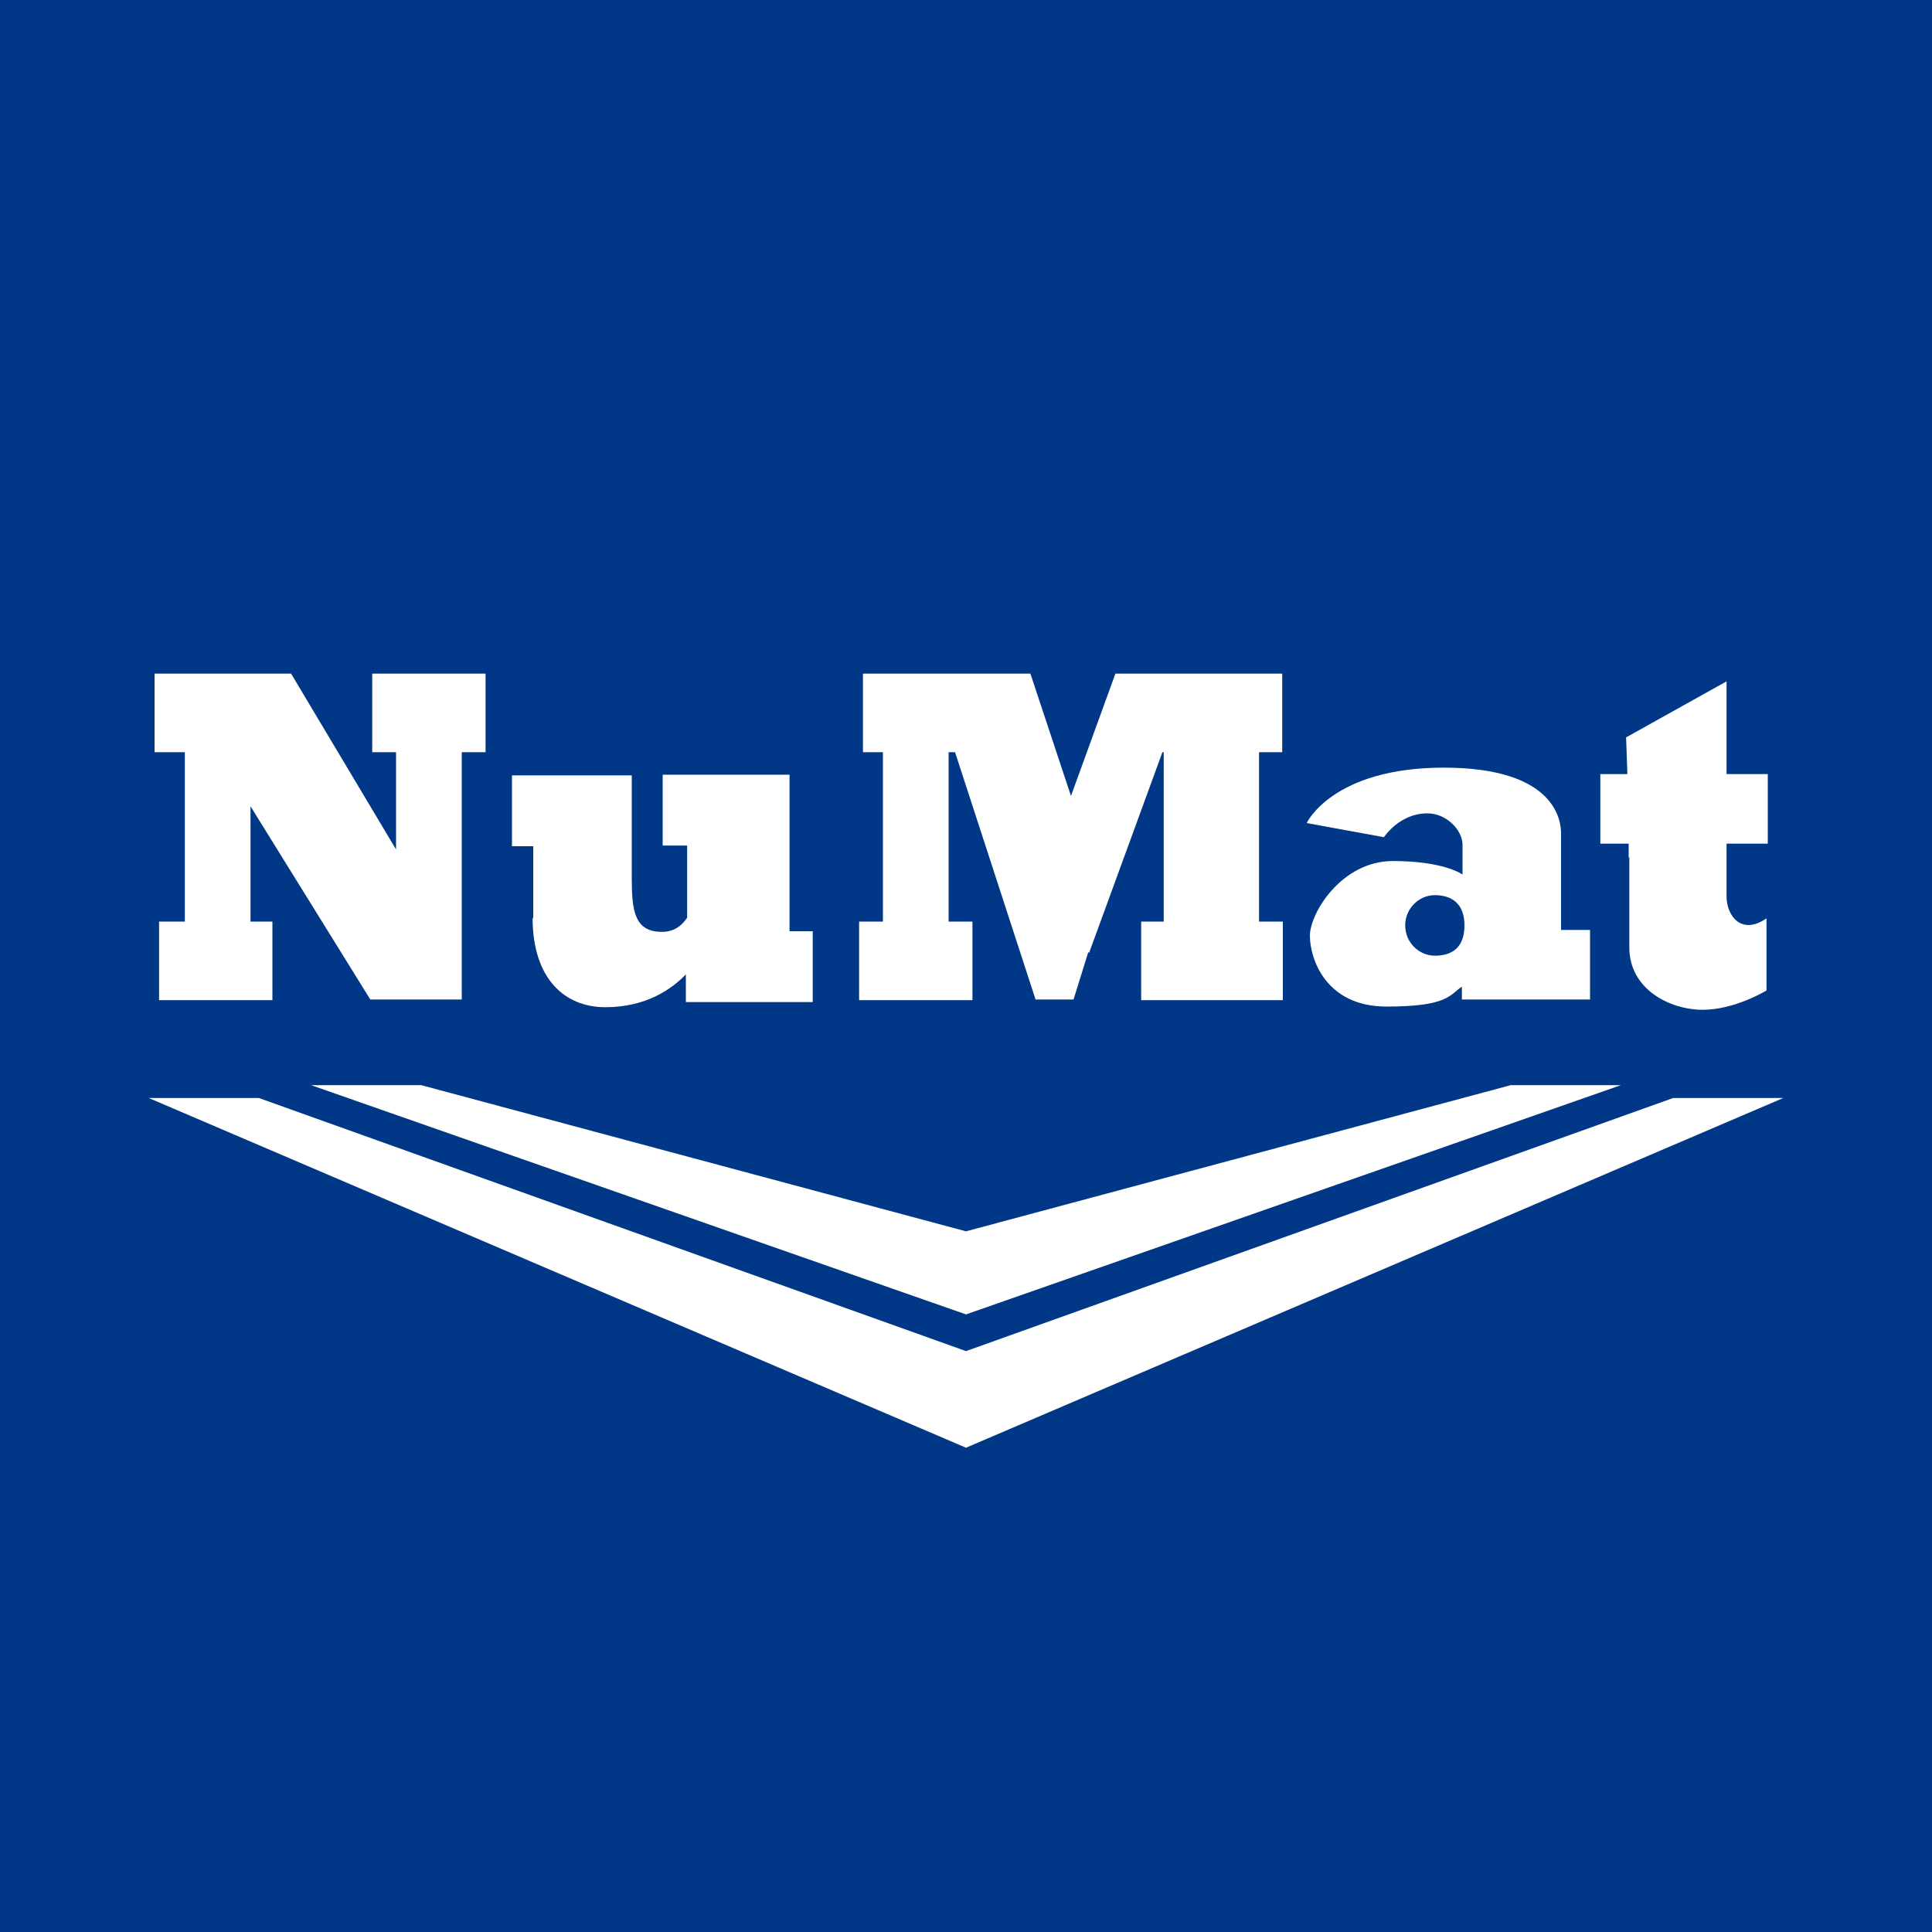 <?xml version="1.0" encoding="UTF-8"?>
<svg xmlns="http://www.w3.org/2000/svg" version="1.1" viewBox="0 0 300 300">
  <defs>
    <style>
      .cls-1 {
        fill: #003786;
      }

      .cls-2 {
        fill: #fff;
      }
    </style>
  </defs>
  <!-- Generator: Adobe Illustrator 28.6.0, SVG Export Plug-In . SVG Version: 1.2.0 Build 709)  -->
  <g>
    <g id="Layer_1">
      <g>
        <rect class="cls-1" width="300" height="300"/>
        <path class="cls-2" d="M82.7,142.5c0,9.5,5,13.9,11.3,13.9s10.3-2.8,12.5-5.1v4.3h19.7v-11h-3.6v-19.9h0v-4.4h-19.7v11h3.8v11.2c-.8,1.2-2,2.2-3.9,2.2-4.3,0-4.7-3.3-4.7-8.4s0-7.6,0-10h0v-5.9h-18.6v11h3.3v11.2Z"/>
        <polygon class="cls-2" points="28.7 143.1 24.7 143.1 24.7 155.3 42.3 155.3 42.3 143.1 38.9 143.1 38.9 125.2 57.5 155.2 61.5 155.2 71.7 155.2 71.7 149 71.7 116.8 75.4 116.8 75.4 104.6 57.8 104.6 57.8 116.8 61.5 116.8 61.5 131.9 45.2 104.6 24 104.6 24 116.8 28.7 116.8 28.7 143.1"/>
        <polygon class="cls-2" points="137.1 155.3 147.3 155.3 147.3 155.3 151 155.3 151 143.1 147.3 143.1 147.3 116.8 148.3 116.8 160.8 155.2 166.7 155.2 169 147.8 169.1 148 180.5 116.8 180.7 116.8 180.7 143.1 177.2 143.1 177.2 155.3 180.7 155.3 180.7 155.3 195.5 155.3 195.5 155.3 199.2 155.3 199.2 143.1 195.5 143.1 195.5 116.8 199.1 116.8 199.1 104.6 173.2 104.6 166.3 123.6 160 104.6 134 104.6 134 116.8 137.1 116.8 137.1 143.1 133.4 143.1 133.4 155.3 137.1 155.3 137.1 155.3"/>
        <path class="cls-2" d="M221.7,126.3c2.8,0,5.4,2.5,5.4,4.9s0,4.6,0,4.6c0,0-2.8-2.1-10.8-2.1s-12.9,8.1-12.9,11.6,2.4,11,11.9,11,9.8-1.8,11.7-3.1v2h19.9v-10.8h-4.5v-15c0-2-.9-10.2-18.2-10.2s-21.3,8.6-21.3,8.6l12,2.2s2.4-3.7,6.7-3.7M222.8,148.4c-2.5,0-4.6-2.1-4.6-4.7s2.1-4.7,4.6-4.7,4.6,1.2,4.6,4.7-2,4.7-4.6,4.7"/>
        <path class="cls-2" d="M253,133.1v14c0,6.6,6.4,9.7,11.4,9.7s9.9-3,9.9-3v-11.2c-3.9,2.7-6.2-.4-6.2-3.4v-8.2h6.4v-10.8h-6.4v-14.4l-15.6,8.7.2,5.7h-4.2v10.8h4.4v2.2Z"/>
        <polygon class="cls-2" points="259.8 170.5 150 209.8 40.2 170.5 23.1 170.5 150 224.8 276.9 170.5 259.8 170.5"/>
        <polygon class="cls-2" points="150 191.2 65.4 168.5 48.3 168.5 150 204.1 251.7 168.5 234.6 168.5 150 191.2"/>
      </g>
    </g>
  </g>
</svg>